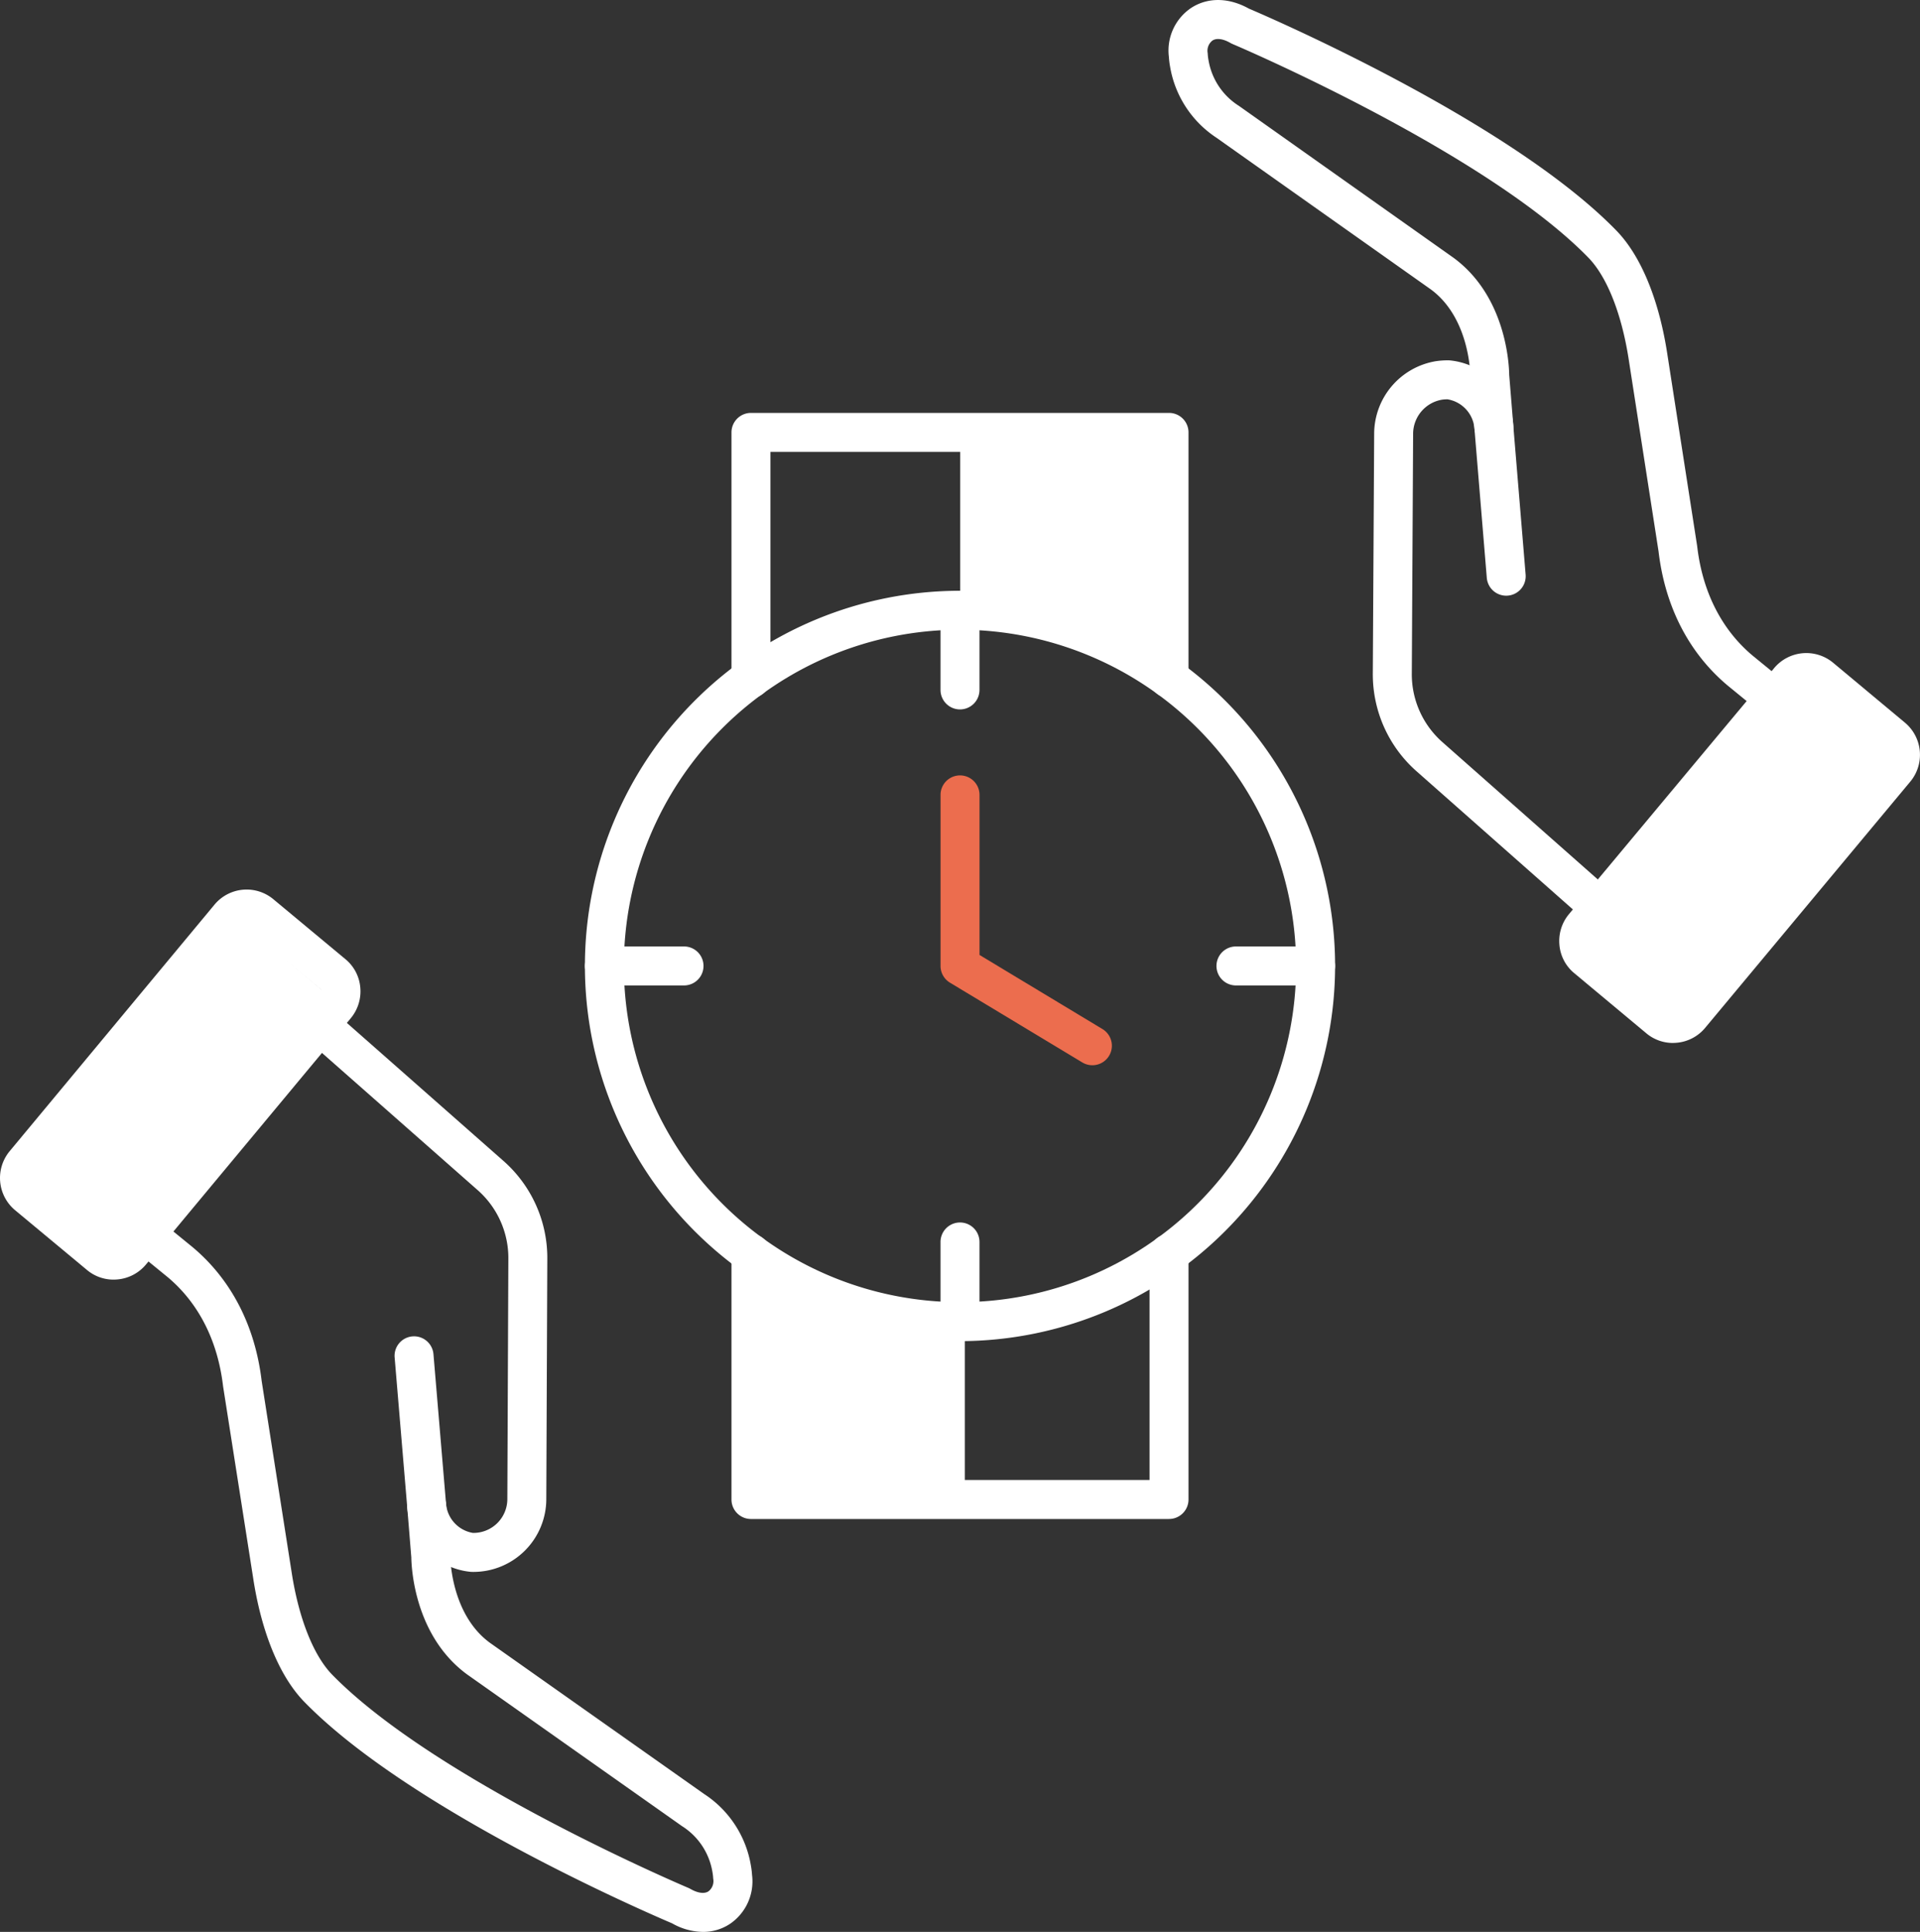 <?xml version="1.0" encoding="UTF-8"?> <svg xmlns="http://www.w3.org/2000/svg" width="282.864" height="284.548" viewBox="0 0 282.864 284.548"><rect x="0" y="0" width="282.864" height="284.548" fill="#333333" stroke="none"/><g id="Group_484" data-name="Group 484" transform="translate(10 0)"><g id="Group_485" data-name="Group 485" transform="translate(0 0)"><path id="Path_893" data-name="Path 893" d="M93.658,154.385A55.261,55.261,0,1,1,148.92,99.123a55.324,55.324,0,0,1-55.261,55.261m0-104.782a49.52,49.52,0,1,0,49.52,49.52A49.576,49.576,0,0,0,93.658,49.6" transform="translate(37.774 43.15)" fill="#fff"></path><path id="Path_894" data-name="Path 894" d="M67.677,61.339a2.871,2.871,0,0,1-2.87-2.87V46.732a2.87,2.87,0,0,1,5.741,0V58.468a2.871,2.871,0,0,1-2.87,2.87" transform="translate(63.755 43.15)" fill="#fff"></path><path id="Path_895" data-name="Path 895" d="M67.677,108.243a2.871,2.871,0,0,1-2.87-2.87V93.636a2.87,2.87,0,0,1,5.741,0v11.736a2.871,2.871,0,0,1-2.87,2.87" transform="translate(63.755 89.292)" fill="#fff"></path><path id="Path_896" data-name="Path 896" d="M99.907,76.013H88.171a2.87,2.87,0,0,1,0-5.741H99.907a2.87,2.87,0,1,1,0,5.741" transform="translate(83.916 69.131)" fill="#fff"></path><path id="Path_897" data-name="Path 897" d="M53,76.013H41.267a2.87,2.87,0,1,1,0-5.741H53a2.87,2.87,0,1,1,0,5.741" transform="translate(37.774 69.131)" fill="#fff"></path><path id="Path_898" data-name="Path 898" d="M87.174,100.261a2.861,2.861,0,0,1-1.48-.413L66.2,88.1a2.872,2.872,0,0,1-1.389-2.458v-25.2a2.87,2.87,0,1,1,5.741,0V84.016l18.11,10.915a2.871,2.871,0,0,1-1.484,5.33" transform="translate(63.755 56.636)" fill="#ec6d4e"></path><path id="Path_899" data-name="Path 899" d="M113.743,72.635a2.871,2.871,0,0,1-2.87-2.87V36.4H55.024V69.765a2.87,2.87,0,1,1-5.741,0V33.527a2.871,2.871,0,0,1,2.87-2.87h61.59a2.871,2.871,0,0,1,2.87,2.87V69.765a2.871,2.871,0,0,1-2.87,2.87" transform="translate(48.483 30.159)" fill="#fff"></path><path id="Path_900" data-name="Path 900" d="M113.743,133.6H52.153a2.871,2.871,0,0,1-2.87-2.87V94.49a2.87,2.87,0,0,1,5.741,0v33.367h55.849V94.49a2.87,2.87,0,0,1,5.741,0v36.237a2.871,2.871,0,0,1-2.87,2.87" transform="translate(48.483 90.132)" fill="#fff"></path><g id="Group_490" data-name="Group 490" transform="translate(-10)"><path id="Path_890" data-name="Path 890" d="M94.326,195.825a9.388,9.388,0,0,1-4.537-1.262c-3.007-1.276-38.437-16.5-54.158-32.591-3.656-3.727-6.348-10.238-7.576-18.332l-4.41-28.11c-.006-.036-.01-.071-.016-.109-.788-6.683-3.61-12.232-8.165-16.043l-5.025-4.1a2.871,2.871,0,0,1,3.628-4.45l5.053,4.12c5.713,4.781,9.232,11.6,10.2,19.742l4.4,28.07c1.036,6.824,3.224,12.355,6,15.19C55,173.577,91.8,189.181,92.17,189.338a2.905,2.905,0,0,1,.315.155c1.087.625,2.059.754,2.664.353a1.91,1.91,0,0,0,.7-1.831,2.091,2.091,0,0,1-.018-.224,7.36,7.36,0,0,0-.121-.893,9.875,9.875,0,0,0-4.362-6.588c-.034-.02-.065-.042-.1-.063L59.573,157.891c-7.786-5.715-8.189-15.822-8.207-17.227l-.6-7.376a2.87,2.87,0,0,1,5.721-.468l.613,7.485c.008.085.01.171.01.256s.058,8.441,5.82,12.67l31.591,22.291a15.632,15.632,0,0,1,6.852,10.4,12.544,12.544,0,0,1,.194,1.537,7.566,7.566,0,0,1-3.253,7.181,7.156,7.156,0,0,1-3.985,1.186" transform="translate(9.231 88.723)" fill="#fff"></path><path id="Path_891" data-name="Path 891" d="M47.681,158.073c-.081,0-.163,0-.244-.006a10.369,10.369,0,0,1-9.387-9.524L36.2,126.532a2.87,2.87,0,1,1,5.719-.482l1.855,22.038a4.756,4.756,0,0,0,3.958,4.245,4.993,4.993,0,0,0,5.068-4.983l.149-35.364A13.326,13.326,0,0,0,48.4,101.818L23.278,79.685a2.871,2.871,0,0,1,3.795-4.309L52.188,97.506a19.04,19.04,0,0,1,6.5,14.519l-.149,35.392a10.736,10.736,0,0,1-10.857,10.657" transform="translate(21.944 73.449)" fill="#fff"></path><path id="Path_892" data-name="Path 892" d="M16.737,123.5a6.082,6.082,0,0,1-3.916-1.416l-10.587-8.8a6.184,6.184,0,0,1-.817-8.695L31.594,68.277a6.153,6.153,0,0,1,8.721-.77l10.563,8.784a6.071,6.071,0,0,1,2.2,4.164,6.186,6.186,0,0,1-1.365,4.5l-2.388,2.882L21.514,121.261a6.15,6.15,0,0,1-4.2,2.21c-.192.018-.385.028-.577.028m19.6-51.71-.036,0a.42.42,0,0,0-.3.157L5.831,108.258a.4.4,0,0,0-.087.3.446.446,0,0,0,.161.307l10.589,8.806,0,0a.384.384,0,0,0,.3.083.438.438,0,0,0,.307-.161l2.176-2.621,28-33.658a.448.448,0,0,0,.085-.323.38.38,0,0,0-.133-.266L36.618,71.9a.416.416,0,0,0-.278-.111" transform="translate(0 64.974)" fill="#fff"></path><rect id="Rectangle_228" data-name="Rectangle 228" width="50.052" height="22.659" transform="translate(0.969 172.059) rotate(-49.755)" fill="#fff"></rect></g><g id="Group_489" data-name="Group 489" transform="translate(10)"><path id="Path_887" data-name="Path 887" d="M165.932,105.746a2.857,2.857,0,0,1-1.815-.649l-5.047-4.126c-5.709-4.789-9.22-11.611-10.181-19.754l-4.366-28.078c-1.028-6.824-3.208-12.359-5.983-15.2-15.247-15.644-52.028-31.3-52.4-31.45a2.915,2.915,0,0,1-.315-.157c-1.087-.627-2.057-.756-2.664-.357a1.908,1.908,0,0,0-.7,1.831c.008.073.014.149.016.222a7.411,7.411,0,0,0,.121.9,9.868,9.868,0,0,0,4.354,6.592c.032.02.063.042.1.063l31.651,22.4c7.778,5.725,8.167,15.834,8.183,17.237l.6,7.378a2.871,2.871,0,1,1-5.723.46l-.6-7.485c-.006-.085-.01-.171-.008-.256s-.048-8.441-5.8-12.68L83.777,20.3A15.636,15.636,0,0,1,76.939,9.9a12.519,12.519,0,0,1-.192-1.537A7.56,7.56,0,0,1,80.01,1.181c2.44-1.6,5.537-1.571,8.52.085,3.005,1.28,38.417,16.556,54.117,32.664,3.65,3.731,6.334,10.248,7.552,18.342l4.372,28.116c.006.036.01.071.014.109.78,6.685,3.6,12.236,8.145,16.053l5.019,4.1a2.87,2.87,0,0,1-1.817,5.092" transform="translate(75.457 0)" fill="#fff"></path><path id="Path_888" data-name="Path 888" d="M125.335,110.195a2.855,2.855,0,0,1-1.9-.72L98.35,87.314a19.047,19.047,0,0,1-6.479-14.527l.2-35.392a10.865,10.865,0,0,1,9.012-10.5,11.616,11.616,0,0,1,1.93-.139q.086,0,.173.006a10.373,10.373,0,0,1,9.375,9.536l1.823,22.016a2.87,2.87,0,1,1-5.721.474l-1.825-22.039a4.754,4.754,0,0,0-3.952-4.251,5.174,5.174,0,0,0-.835.056,5.109,5.109,0,0,0-4.241,4.92l-.194,35.366a13.318,13.318,0,0,0,4.533,10.171l25.092,22.168a2.87,2.87,0,0,1-1.9,5.021" transform="translate(90.379 26.318)" fill="#fff"></path><path id="Path_889" data-name="Path 889" d="M122.461,105.914a6.083,6.083,0,0,1-3.967-1.466l-10.552-8.8a6.062,6.062,0,0,1-2.2-4.168,6.174,6.174,0,0,1,1.371-4.5l2.392-2.878,27.858-33.387a6.18,6.18,0,0,1,8.695-.807l10.573,8.818a6.176,6.176,0,0,1,.805,8.693l-30.222,36.267a6.134,6.134,0,0,1-4.219,2.2q-.268.024-.536.024M142.128,54.23l-.044,0a.446.446,0,0,0-.307.161l-2.18,2.617-28.05,33.623a.458.458,0,0,0-.085.323.371.371,0,0,0,.133.264l10.6,8.842a.413.413,0,0,0,.313.111.428.428,0,0,0,.3-.157l30.226-36.271a.4.4,0,0,0,.089-.3.446.446,0,0,0-.161-.307l-10.577-8.82,0,0a.385.385,0,0,0-.252-.087" transform="translate(104.001 47.702)" fill="#fff"></path><rect id="Rectangle_229" data-name="Rectangle 229" width="50.052" height="22.659" transform="translate(212.674 136.887) rotate(-49.755)" fill="#fff"></rect></g><path id="Path_901" data-name="Path 901" d="M97.2,31.7l-30.933.672V59.717l13.9-1.016,17.548,7.828Z" transform="translate(65.196 31.182)" fill="#fff"></path><path id="Path_902" data-name="Path 902" d="M82.545,101.942l-13.817.661-18.31-7.83.54,34.835,31.587-.659Z" transform="translate(49.6 93.233)" fill="#fff"></path></g></g></svg> 